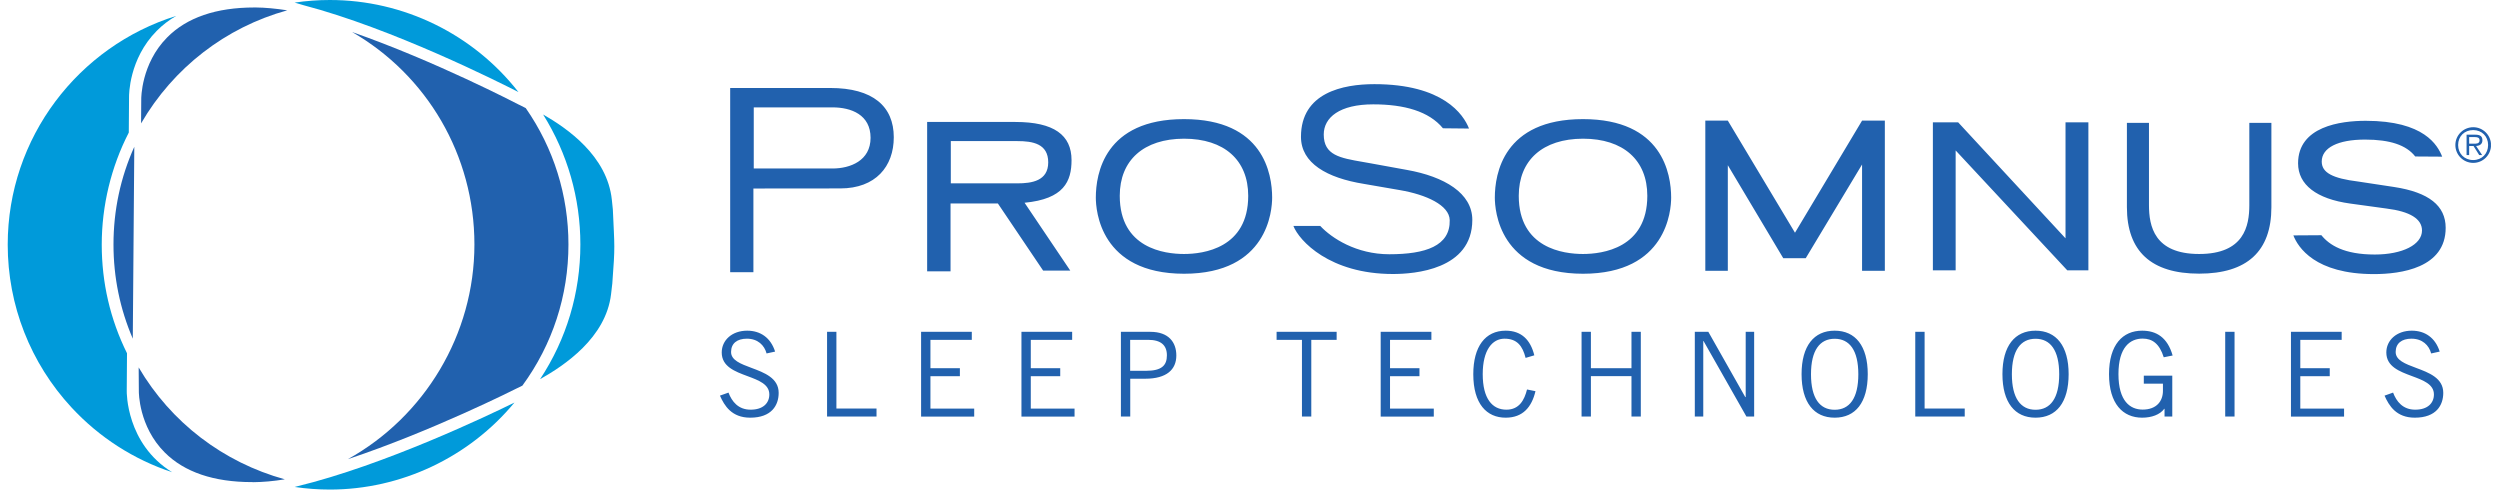 <svg width="304" height="60" viewBox="0 0 304 60" fill="none" xmlns="http://www.w3.org/2000/svg">
<g clip-path="url(#clip0_3303_44873)">
<path d="M35.836 59.217C37.253 59.423 38.681 59.531 40.109 59.531C48.774 59.531 57.05 55.604 62.556 48.951C59.668 50.379 46.773 56.567 36.106 59.142C36.009 59.174 35.922 59.196 35.836 59.217Z" fill="#009ADA"/>
<path d="M35.826 0.314C36.183 0.411 36.54 0.519 36.886 0.627C47.715 3.462 60.675 9.985 63.044 11.197C57.549 4.154 49.078 0 40.11 0C38.671 0 37.243 0.108 35.826 0.314Z" fill="#009ADA"/>
<path d="M16.331 17.85C14.654 21.582 13.8 25.574 13.8 29.728C13.8 33.72 14.589 37.56 16.147 41.184L16.331 17.85Z" fill="#2161AE"/>
<path d="M66.041 13.922C69.005 18.661 70.573 24.091 70.573 29.727C70.573 35.612 68.886 41.238 65.673 46.106C68.615 44.451 73.678 41.086 74.306 35.764L74.457 34.466C74.814 29.717 74.728 30.182 74.522 25.465L74.403 24.318C73.851 18.942 68.929 15.578 66.041 13.922Z" fill="#009ADA"/>
<path d="M42.814 3.895C51.912 9.141 57.689 18.867 57.689 29.728C57.689 40.697 51.609 50.661 42.306 55.832C52.539 52.424 62.611 47.34 62.741 47.275C62.762 47.264 63.054 47.134 63.52 46.896C67.187 41.887 69.123 35.948 69.123 29.728C69.123 23.756 67.328 18.023 63.931 13.144C63.379 12.841 63.022 12.7 63.022 12.69C62.871 12.614 52.94 7.432 42.814 3.895Z" fill="#2161AE"/>
<path d="M30.936 0.909C26.285 0.909 22.715 2.131 20.324 4.554C17.143 7.767 17.176 11.997 17.176 12.04L17.154 15.005C21.081 8.243 27.431 3.332 34.928 1.255C33.522 1.039 32.245 0.92 31.12 0.909C31.055 0.909 31.001 0.909 30.936 0.909Z" fill="#2161AE"/>
<path d="M30.828 58.633C31.964 58.623 33.23 58.514 34.636 58.287C27.139 56.221 20.789 51.364 16.862 44.678L16.884 47.61C16.884 47.653 16.852 51.84 20.032 55.02C22.423 57.411 25.993 58.623 30.644 58.623C30.698 58.633 30.763 58.633 30.828 58.633Z" fill="#2161AE"/>
<path d="M0.938 29.75C0.938 37.117 3.696 44.148 8.694 49.546C12.08 53.203 16.288 55.886 20.929 57.422C15.315 53.949 15.412 47.642 15.412 47.556L15.444 42.958C13.4 38.826 12.372 34.38 12.372 29.75C12.372 25.011 13.508 20.305 15.661 16.119L15.693 11.77C15.693 11.597 15.661 7.183 19.058 3.754C19.75 3.051 20.54 2.445 21.416 1.937C9.57 5.625 0.938 16.703 0.938 29.75Z" fill="#009ADA"/>
<path fill-rule="evenodd" clip-rule="evenodd" d="M93.215 42.98C92.955 41.985 92.144 41.184 90.824 41.184C89.623 41.184 88.909 41.757 88.898 42.785C88.883 43.804 90.07 44.246 91.372 44.732C92.944 45.318 94.686 45.967 94.686 47.772C94.686 49.265 93.842 50.79 91.224 50.79C88.974 50.79 88.087 49.341 87.546 48.108L88.584 47.74C88.996 48.822 89.764 49.817 91.278 49.817C92.793 49.817 93.55 49.016 93.55 47.967C93.55 46.723 92.254 46.242 90.888 45.735C89.368 45.172 87.762 44.576 87.762 42.861C87.762 41.379 89.006 40.21 90.856 40.21C92.457 40.21 93.712 41.054 94.253 42.753L93.215 42.98ZM100.571 50.65V40.351H101.707V49.676H106.585V50.65H100.571ZM118.171 41.325V40.351H112.005V50.66H118.463V49.687H113.141V45.749H116.722V44.776H113.141V41.325H118.171ZM130.374 40.351V41.325H125.344V44.776H128.924V45.749H125.344V49.687H130.666V50.66H124.208V40.351H130.374ZM136.302 40.351V50.65H137.438V46.052H139.266C141.863 46.052 143.042 44.938 143.042 43.229C143.042 41.606 142.09 40.351 139.894 40.351H136.302ZM139.375 45.089H137.438H137.427V41.325H139.623C141.17 41.325 141.895 41.984 141.895 43.207C141.895 44.429 141.268 45.089 139.375 45.089ZM159.453 41.325V50.65H158.317V41.325H155.234V40.351H162.536V41.325H159.453ZM174.057 41.325V40.351H167.891V50.66H174.349V49.687H169.027V45.749H172.607V44.776H169.027V41.325H174.057ZM186.714 47.567C186.26 49.481 185.199 50.79 183.09 50.79C180.775 50.79 179.152 49.103 179.152 45.5C179.152 42.147 180.602 40.21 183.09 40.21C185.005 40.21 186.108 41.325 186.573 43.207L185.513 43.521C185.145 42.071 184.485 41.184 182.949 41.184C181.467 41.184 180.299 42.558 180.299 45.5C180.299 48.486 181.467 49.817 183.176 49.817C184.756 49.817 185.373 48.616 185.686 47.361L186.714 47.567ZM199.523 50.65V40.351H198.387V44.776H193.454V40.351H192.318V50.65H193.454V45.738H198.387V50.65H199.523ZM206.089 50.65V40.351H207.734L212.223 48.281H212.277V40.351H213.305V50.65H212.364L207.149 41.465H207.117V50.65H206.089ZM227.119 45.5C227.119 42.06 225.615 40.21 223.095 40.21C220.574 40.21 219.071 42.06 219.071 45.5C219.071 48.941 220.574 50.79 223.095 50.79C225.626 50.79 227.119 48.941 227.119 45.5ZM225.972 45.511C225.972 48.432 224.901 49.828 223.095 49.828C221.277 49.828 220.217 48.421 220.217 45.511C220.217 42.59 221.288 41.195 223.095 41.195C224.901 41.195 225.972 42.59 225.972 45.511ZM232.896 50.65V40.351H234.032V49.676H238.911V50.65H232.896ZM251.546 45.5C251.546 42.06 250.042 40.21 247.522 40.21C245.001 40.21 243.497 42.06 243.497 45.5C243.497 48.941 245.001 50.79 247.522 50.79C250.053 50.79 251.546 48.941 251.546 45.5ZM250.399 45.511C250.399 48.432 249.328 49.828 247.522 49.828C245.715 49.828 244.644 48.421 244.644 45.511C244.644 42.59 245.715 41.195 247.522 41.195C249.328 41.195 250.399 42.59 250.399 45.511ZM264.149 45.706V50.65H263.208V49.709H263.175C262.645 50.433 261.618 50.79 260.482 50.79C258.145 50.79 256.457 49.103 256.457 45.5C256.457 41.887 258.145 40.21 260.482 40.21C262.223 40.21 263.565 41.033 264.192 43.229L263.111 43.445C262.591 41.801 261.737 41.173 260.547 41.173C259.032 41.173 257.604 42.201 257.604 45.49C257.604 48.789 259.032 49.806 260.547 49.806C262.234 49.806 263.013 48.778 263.013 47.523V46.658H260.687V45.684H264.149V45.706ZM271.721 50.65V40.351H270.585V50.65H271.721ZM284.747 40.351V41.325H279.716V44.776H283.297V45.749H279.716V49.687H285.039V50.66H278.58V40.351H284.747ZM293.239 41.184C294.558 41.184 295.37 41.985 295.629 42.98L296.668 42.753C296.127 41.054 294.872 40.21 293.271 40.21C291.421 40.21 290.177 41.379 290.177 42.861C290.177 44.576 291.783 45.172 293.303 45.735C294.668 46.242 295.965 46.723 295.965 47.967C295.965 49.016 295.207 49.817 293.693 49.817C292.178 49.817 291.41 48.822 290.999 47.74L289.961 48.108C290.502 49.341 291.389 50.79 293.639 50.79C296.257 50.79 297.101 49.265 297.101 47.772C297.101 45.967 295.359 45.318 293.786 44.732C292.484 44.246 291.298 43.804 291.313 42.785C291.324 41.757 292.038 41.184 293.239 41.184Z" fill="#2161AE"/>
<path fill-rule="evenodd" clip-rule="evenodd" d="M168.94 30.917C164.938 30.917 161.941 28.97 160.545 27.477H157.278C157.971 29.262 161.681 33.319 169.384 33.319C171.98 33.319 179.033 32.8 179.033 26.742C179.033 23.485 175.636 21.473 171.082 20.662L166.625 19.851C166.323 19.796 166.028 19.745 165.742 19.695L165.742 19.695C162.928 19.209 160.967 18.87 160.967 16.356C160.967 14.279 162.904 12.689 166.982 12.689C170.758 12.689 173.765 13.533 175.463 15.599L178.633 15.632C177.962 13.912 175.474 10.233 167.123 10.233C163.304 10.233 158.198 11.261 158.198 16.638C158.198 19.851 161.368 21.636 165.846 22.36L170.228 23.118C173.451 23.669 176.242 24.957 176.286 26.763C176.361 29.911 173.343 30.917 168.94 30.917ZM91.614 33.103H88.79V10.699H100.949C106.153 10.699 108.684 12.938 108.684 16.692C108.684 20.24 106.477 22.912 102.183 22.912C101.187 22.912 91.614 22.923 91.614 22.923V33.103ZM91.657 13.057V20.489H101.231C103.383 20.489 105.861 19.548 105.861 16.757C105.861 13.955 103.513 13.057 101.231 13.057H91.657ZM226.427 32.929H229.197V14.669H226.427L218.27 28.299L210.103 14.669H207.366V32.929H210.103V20.089L216.842 31.393H219.579L226.427 20.002V32.929ZM115.586 24.74H121.341L126.848 32.908H130.147L124.587 24.654C129.379 24.199 130.299 22.047 130.299 19.472C130.299 16.421 128.157 14.831 123.473 14.831H112.741V32.994H115.586V24.74ZM115.619 22.296V17.157H123.711C125.571 17.157 127.464 17.471 127.464 19.742C127.464 22.003 125.463 22.296 123.711 22.296H115.619ZM143.973 14.485C134.291 14.485 133.252 21.16 133.252 24.026C133.252 25.563 133.771 33.276 143.973 33.287C154.174 33.287 154.693 25.573 154.693 24.026C154.693 21.16 153.644 14.485 143.973 14.485ZM143.973 30.885C141.625 30.885 136.162 30.203 136.162 23.81C136.162 19.472 139.083 16.876 143.973 16.865C148.862 16.865 151.783 19.461 151.783 23.81C151.783 30.193 146.32 30.885 143.973 30.885ZM181.771 24.026C181.771 21.16 182.809 14.485 192.491 14.485C202.162 14.485 203.212 21.16 203.212 24.026C203.212 25.573 202.692 33.287 192.491 33.287C182.29 33.276 181.771 25.563 181.771 24.026ZM184.681 23.81C184.681 30.203 190.144 30.885 192.491 30.885C194.839 30.885 200.313 30.193 200.313 23.81C200.313 19.461 197.392 16.865 192.491 16.865C187.601 16.876 184.681 19.472 184.681 23.81ZM282.28 28.602C283.254 29.803 285.039 30.95 288.771 30.95C292.146 30.95 294.515 29.749 294.515 28.029C294.515 26.612 293.055 25.714 290.188 25.357L285.774 24.751C281.685 24.189 279.446 22.458 279.446 19.861C279.446 15.372 284.606 14.69 287.678 14.69C294.786 14.69 296.419 17.665 296.971 19.05L293.693 19.028C292.601 17.633 290.621 16.973 287.581 16.973C284.292 16.973 282.323 17.968 282.323 19.645C282.323 20.986 283.611 21.69 286.781 22.079L291.129 22.739C295.348 23.388 297.393 25.011 297.393 27.704C297.393 32.594 291.93 33.33 288.674 33.33C281.501 33.33 279.435 30.063 278.873 28.624L282.28 28.602ZM253.948 32.875V14.874H251.167V28.981C251.167 28.981 238.326 15.101 238.11 14.874H235.038V32.875H237.807V18.293C237.807 18.293 251.167 32.648 251.384 32.875H253.948ZM276.201 14.939V25.195C276.201 30.55 273.247 33.276 267.416 33.276C261.596 33.276 258.632 30.561 258.632 25.195V14.939H261.315V24.935C261.315 27.488 261.953 30.885 267.416 30.885C272.88 30.885 273.518 27.488 273.518 24.935V14.939H276.201ZM300.747 15.469C299.546 15.469 298.572 16.443 298.572 17.633C298.572 18.834 299.546 19.807 300.747 19.807C301.947 19.807 302.91 18.834 302.91 17.633C302.91 16.443 301.937 15.469 300.747 15.469ZM300.736 15.816C301.796 15.816 302.553 16.584 302.553 17.633C302.553 18.693 301.796 19.461 300.736 19.461C299.676 19.461 298.908 18.693 298.908 17.633C298.908 16.573 299.676 15.816 300.736 15.816ZM299.935 18.855H300.249V17.752H300.779L301.471 18.855H301.828L301.093 17.752C301.525 17.72 301.861 17.536 301.861 17.06C301.861 16.616 301.644 16.378 300.995 16.378H299.935V18.855ZM300.781 17.472C300.747 17.471 300.714 17.471 300.682 17.471H300.249V16.67H300.93C301.223 16.67 301.515 16.713 301.515 17.06C301.515 17.482 301.114 17.476 300.781 17.472Z" fill="#2161AE"/>
</g>
<defs>
<clipPath id="clip0_3303_44873">
<rect width="301.962" height="59.531" fill="white" transform="translate(0.938)"/>
</clipPath>
</defs>
</svg>
